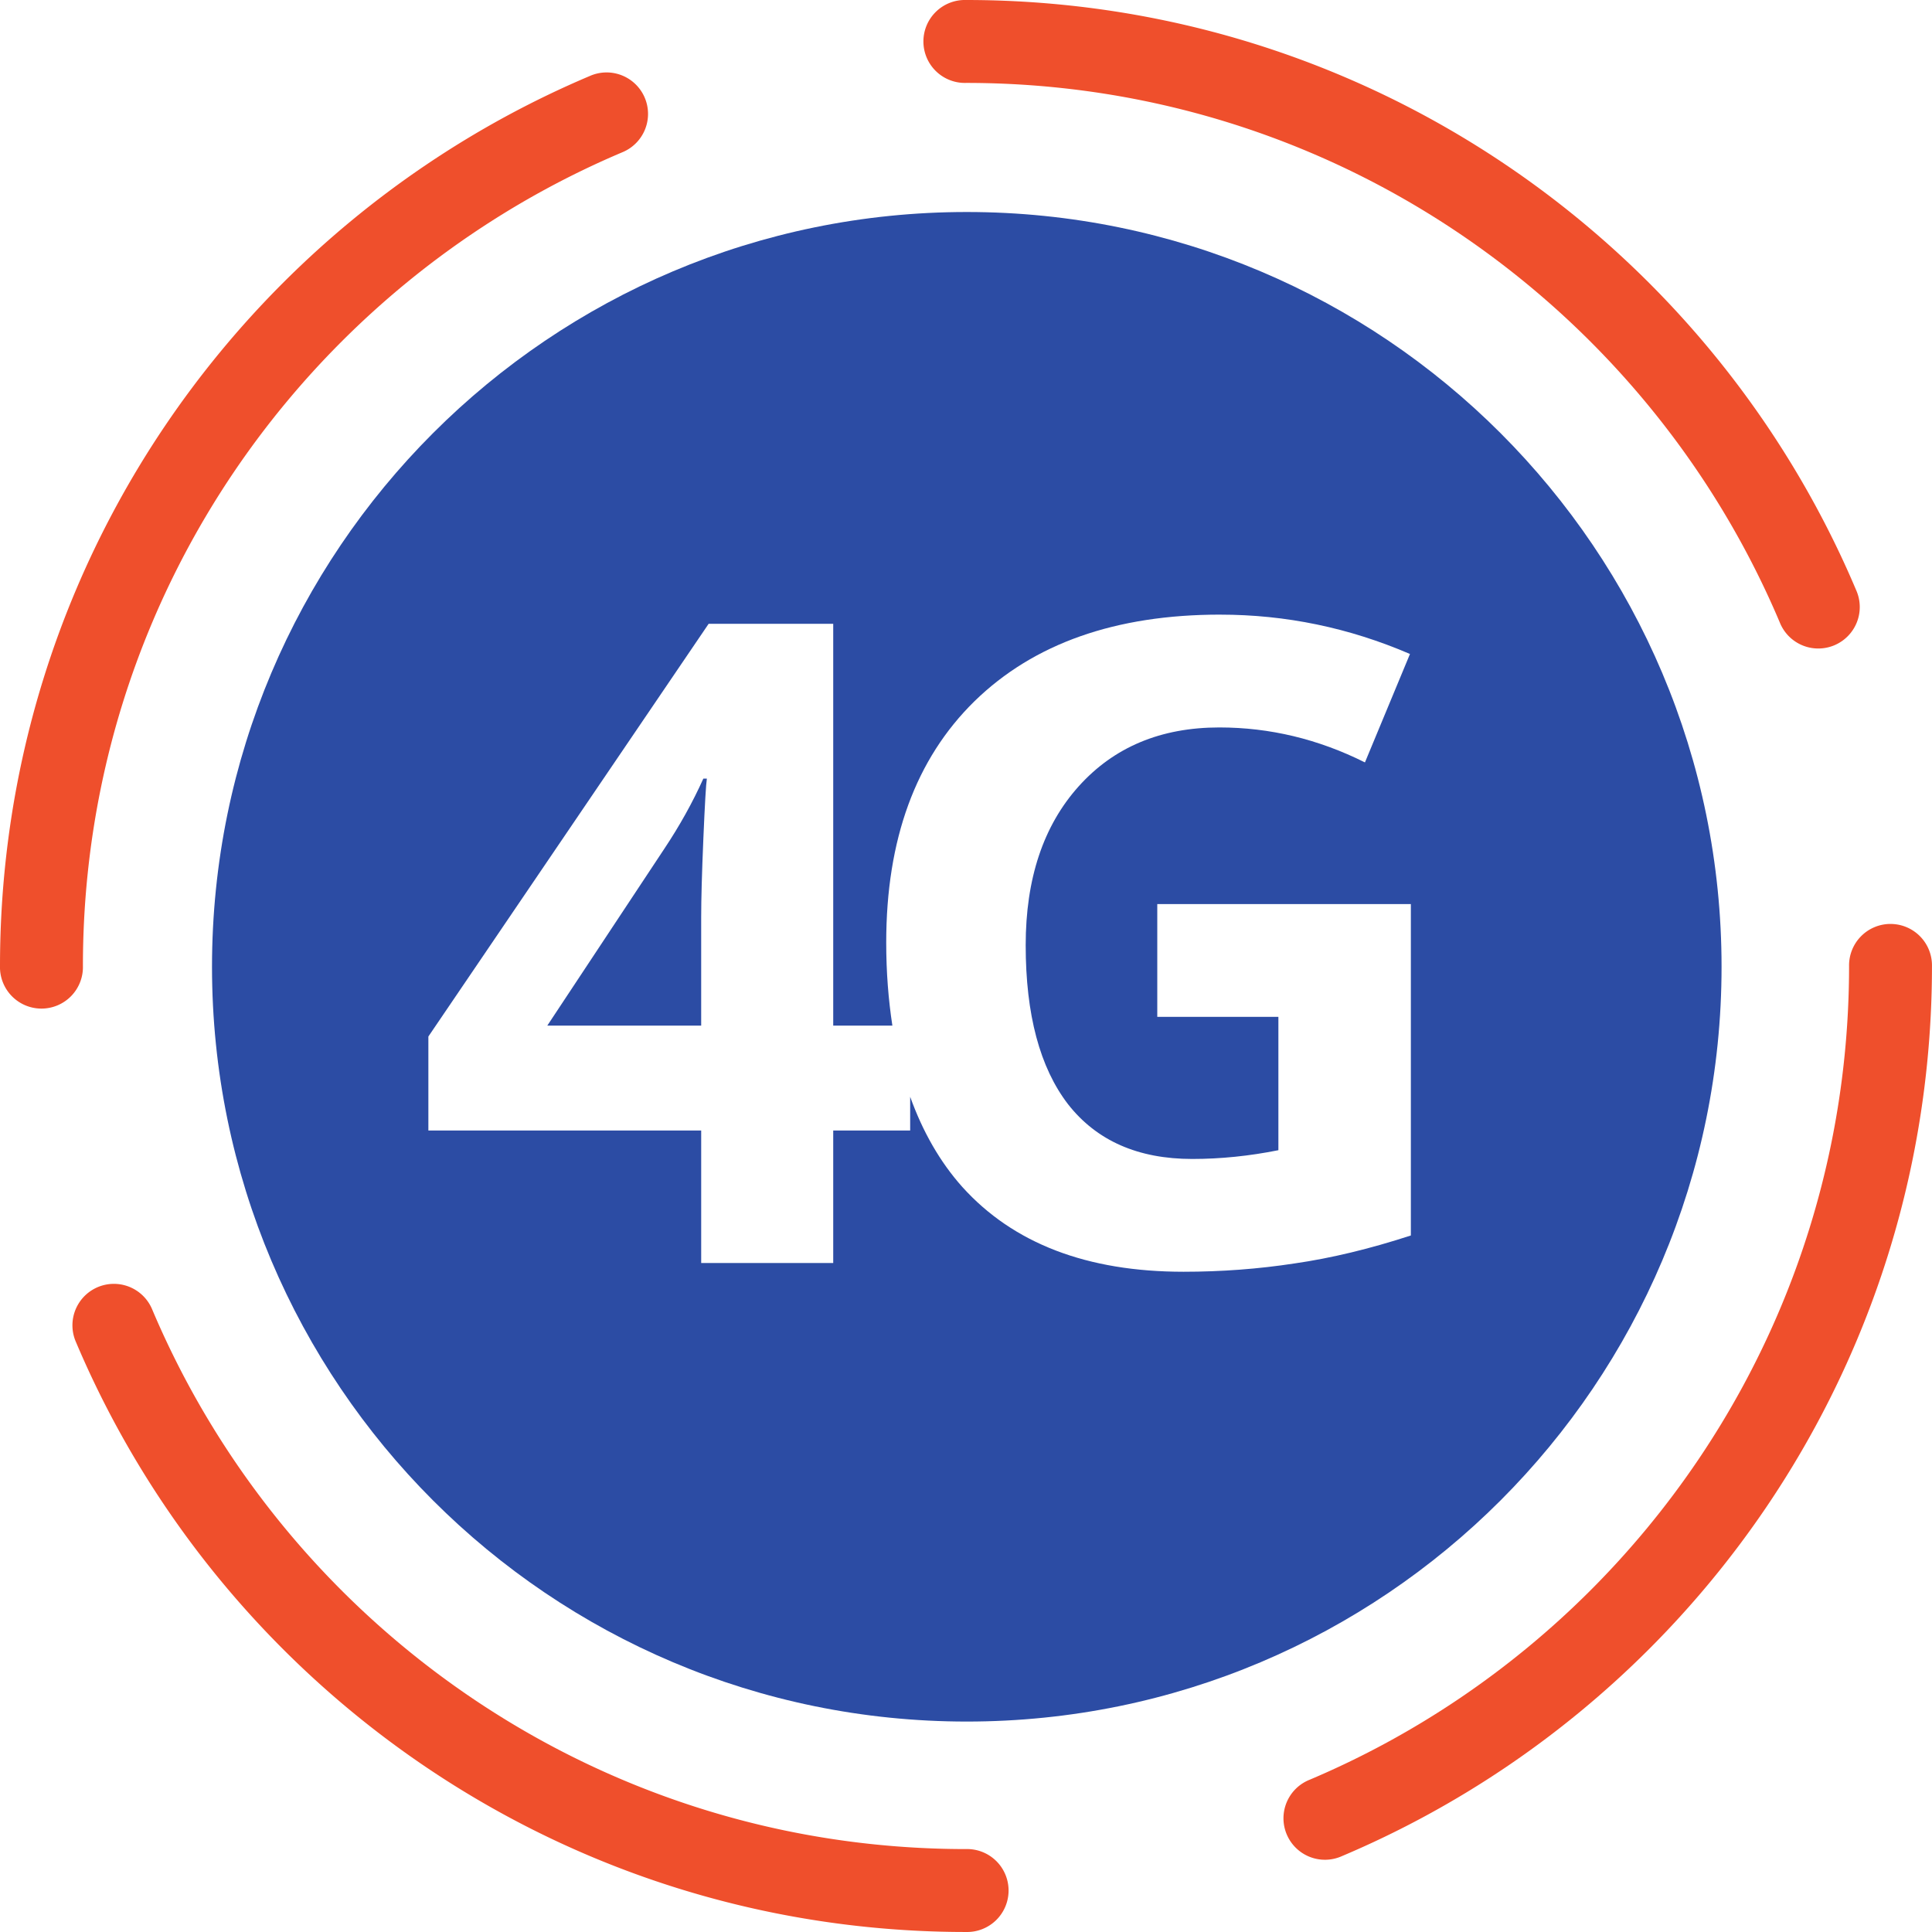 <?xml version="1.0" encoding="UTF-8" standalone="no"?>
<svg
   xmlns:dc="http://purl.org/dc/elements/1.1/"
   xmlns:cc="http://creativecommons.org/ns#"
   xmlns:rdf="http://www.w3.org/1999/02/22-rdf-syntax-ns#"
   xmlns:svg="http://www.w3.org/2000/svg"
   xmlns="http://www.w3.org/2000/svg"
   xmlns:sodipodi="http://sodipodi.sourceforge.net/DTD/sodipodi-0.dtd"
   xmlns:inkscape="http://www.inkscape.org/namespaces/inkscape"
   width="128"
   height="128"
   viewBox="0 0 128.2 128"
   version="1.1"
   id="svg2132"
   sodipodi:docname="icon-4g.svg"
   inkscape:version="0.92.2 5c3e80d, 2017-08-06">
  <defs
     id="defs2136" />
  <sodipodi:namedview
     pagecolor="#ffffff"
     bordercolor="#666666"
     borderopacity="1"
     objecttolerance="10"
     gridtolerance="10"
     guidetolerance="10"
     inkscape:pageopacity="0"
     inkscape:pageshadow="2"
     inkscape:window-width="1280"
     inkscape:window-height="778"
     id="namedview2134"
     showgrid="false"
     inkscape:zoom="2.2070313"
     inkscape:cx="63.433628"
     inkscape:cy="64"
     inkscape:window-x="0"
     inkscape:window-y="0"
     inkscape:window-maximized="1"
     inkscape:current-layer="svg2132" />
  <g
     style="font-size:40.063px;line-height:1000%;font-family:Sans;letter-spacing:0;word-spacing:0"
     font-size="40.063"
     letter-spacing="0"
     word-spacing="0"
     id="g2130"
     transform="matrix(0.781,0,0,0.781,14.068,14.046)">
    <path
       d="M 64.128,-0.1 C 28.711,-0.1 0,28.611 0,64.028 c 0,35.417 28.711,64.128 64.128,64.128 35.417,0 64.128,-28.711 64.128,-64.128 C 128.256,28.611 99.545,-0.1 64.128,-0.1 Z m 21.533,34.209 c 5.572,0 10.946,1.114 16.122,3.343 l -3.826,9.212 c -3.962,-1.981 -8.086,-2.971 -12.37,-2.971 -4.978,0 -8.965,1.671 -11.961,5.014 -2.996,3.343 -4.493,7.838 -4.493,13.484 0,5.894 1.201,10.401 3.603,13.521 2.427,3.095 5.942,4.644 10.548,4.644 2.402,0 4.843,-0.248 7.319,-0.744 V 68.283 h -10.29 v -9.584 h 21.545 v 28.158 c -3.492,1.139 -6.786,1.93 -9.881,2.376 -3.071,0.471 -6.216,0.706 -9.435,0.706 -8.197,0 -14.462,-2.402 -18.795,-7.206 -1.906,-2.136 -3.366,-4.705 -4.429,-7.66 V 77.94 H 52.78 V 89.195 H 41.562 V 77.94 H 18.383 V 69.953 L 42.194,34.889 H 52.78 v 34.136 h 5.026 c -0.337,-2.194 -0.523,-4.535 -0.523,-7.057 0,-8.766 2.501,-15.603 7.503,-20.506 5.027,-4.903 11.985,-7.355 20.876,-7.355 z m -43.914,13.93 c -0.916,2.031 -2.018,4.012 -3.305,5.944 l -9.955,15.044 h 13.075 v -9.212 c 0,-1.535 0.062,-3.765 0.186,-6.687 0.124,-2.922 0.223,-4.618 0.297,-5.088 z"
       id="path2128"
       inkscape:connector-curvature="0"
       style="fill:#2c4ca4" />
  </g>
  <path
     style="color:#000000;font-style:normal;font-variant:normal;font-weight:normal;font-stretch:normal;font-size:medium;line-height:normal;font-family:sans-serif;font-variant-ligatures:normal;font-variant-position:normal;font-variant-caps:normal;font-variant-numeric:normal;font-variant-alternates:normal;font-feature-settings:normal;text-indent:0;text-align:start;text-decoration:none;text-decoration-line:none;text-decoration-style:solid;text-decoration-color:#000000;letter-spacing:normal;word-spacing:normal;text-transform:none;writing-mode:lr-tb;direction:ltr;text-orientation:mixed;dominant-baseline:auto;baseline-shift:baseline;text-anchor:start;white-space:normal;shape-padding:0;clip-rule:nonzero;display:inline;overflow:visible;visibility:visible;opacity:1;isolation:auto;mix-blend-mode:normal;color-interpolation:sRGB;color-interpolation-filters:linearRGB;solid-color:#000000;solid-opacity:1;vector-effect:none;fill:#ef4f2c;fill-opacity:1;fill-rule:nonzero;stroke:none;stroke-width:5.503;stroke-linecap:round;stroke-linejoin:miter;stroke-miterlimit:3;stroke-dasharray:none;stroke-dashoffset:0;stroke-opacity:1;color-rendering:auto;image-rendering:auto;shape-rendering:auto;text-rendering:auto;enable-background:accumulate"
     d="m 64.1,-0.1 a 2.752,2.752 0 1 0 0,5.502 c 8.099,0 15.8,1.639 22.809,4.604 7.008,2.964 13.323,7.257 18.627,12.561 5.304,5.304 9.594,11.617 12.559,18.625 a 2.752,2.752 0 1 0 5.068,-2.143 c -3.244,-7.671 -7.938,-14.577 -13.736,-20.375 C 103.627,12.875 96.722,8.182 89.051,4.938 81.38,1.693 72.942,-0.1 64.1,-0.1 Z M 40.135,4.709 A 2.752,2.752 0 0 0 39.148,4.938 C 31.478,8.182 24.574,12.875 18.775,18.674 12.977,24.472 8.284,31.378 5.039,39.049 1.795,46.72 -3.1316601e-7,55.158 0,64 a 2.752,2.752 0 1 0 5.502,0 c -3e-7,-8.099 1.641,-15.8 4.605,-22.809 2.964,-7.008 7.255,-13.321 12.559,-18.625 5.304,-5.304 11.619,-9.596 18.627,-12.561 A 2.752,2.752 0 0 0 40.135,4.709 Z M 125.406,61.209 A 2.752,2.752 0 0 0 122.697,64 c 0,8.099 -1.639,15.8 -4.604,22.809 -2.964,7.008 -7.255,13.321 -12.559,18.625 -5.304,5.304 -11.619,9.596 -18.627,12.561 a 2.752,2.752 0 1 0 2.143,5.068 c 7.671,-3.244 14.577,-7.938 20.375,-13.736 5.798,-5.798 10.492,-12.704 13.736,-20.375 3.244,-7.671 5.037,-16.109 5.037,-24.951 a 2.752,2.752 0 0 0 -2.793,-2.791 z M 7.516,85.092 a 2.752,2.752 0 0 0 -2.477,3.859 c 3.245,7.671 7.938,14.577 13.736,20.375 5.798,5.798 12.702,10.492 20.373,13.736 7.671,3.244 16.109,5.037 24.951,5.037 a 2.752,2.752 0 1 0 0,-5.502 c -8.099,0 -15.798,-1.639 -22.807,-4.604 C 34.285,115.03 27.97,110.737 22.666,105.434 17.362,100.13 13.072,93.817 10.107,86.809 A 2.752,2.752 0 0 0 7.516,85.092 Z"
     id="path2688"
     inkscape:connector-curvature="0" />
</svg>
